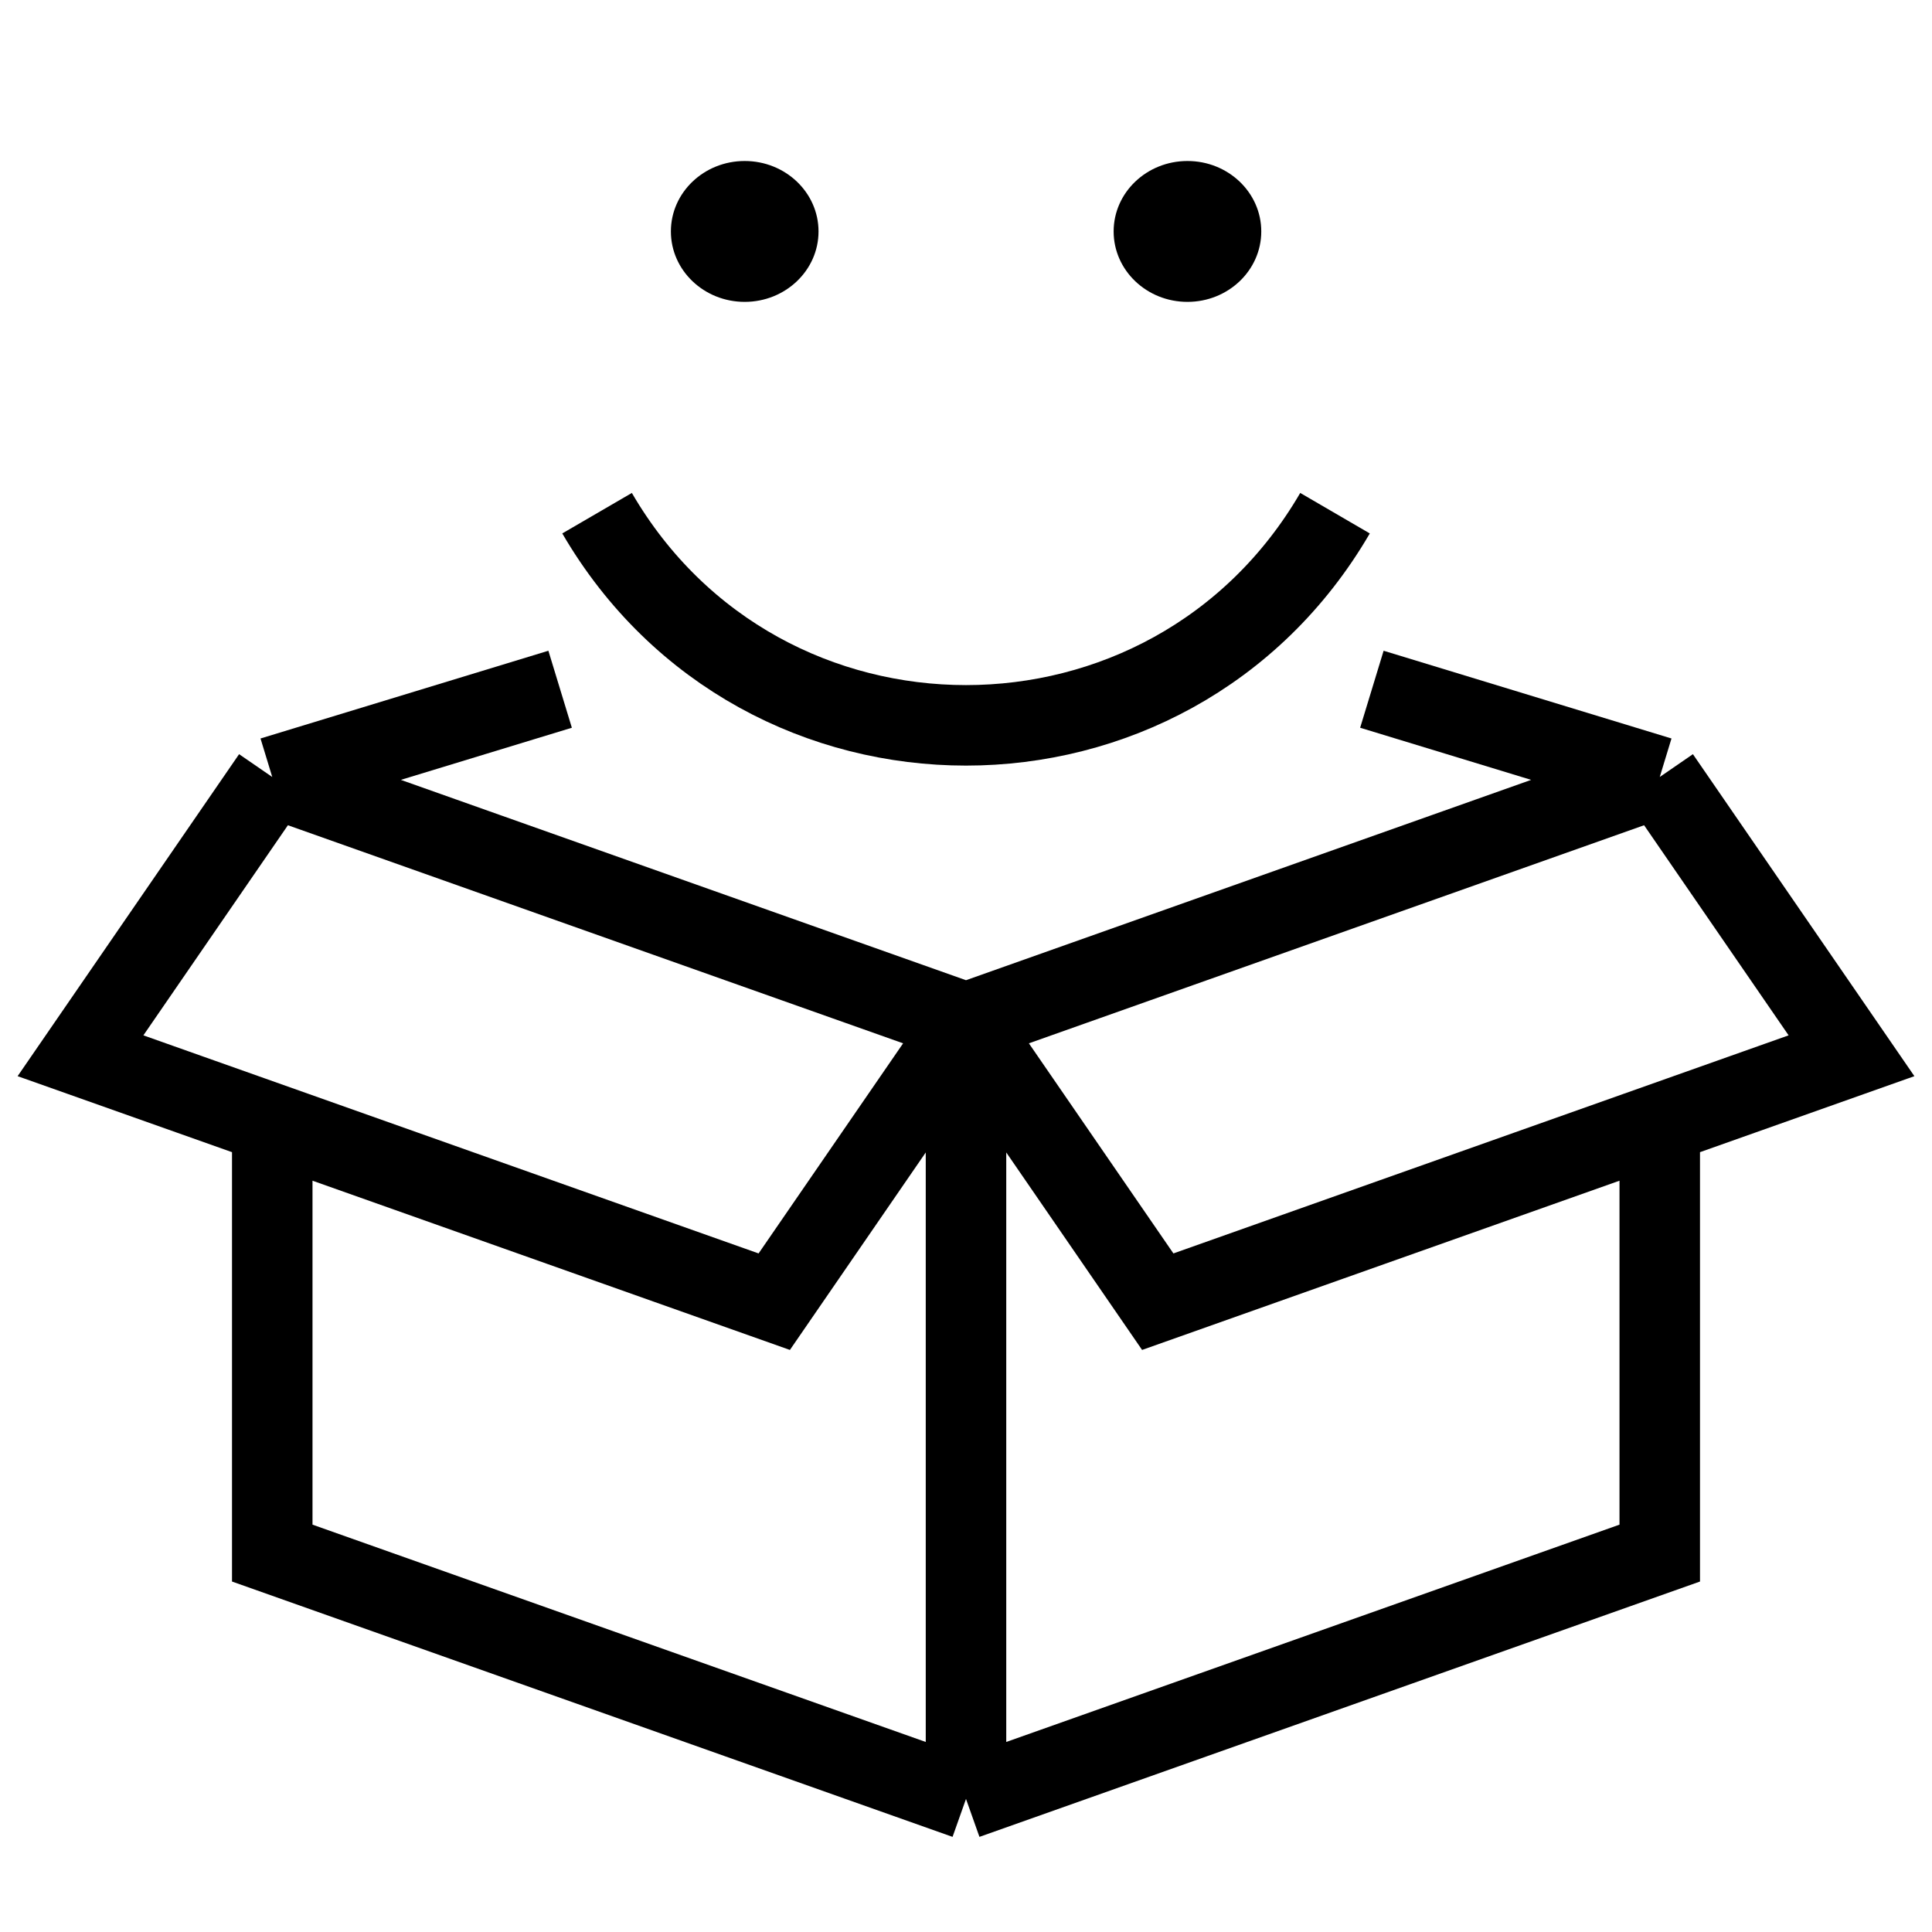 <?xml version="1.0" encoding="UTF-8"?> <svg xmlns="http://www.w3.org/2000/svg" width="24" height="24" viewBox="0 0 24 24" fill="none"> <path d="M7.417 6.375V6.375C9.462 9.889 14.538 9.889 16.584 6.375V6.375" stroke="black"></path> <path d="M12 12.707V22.347M12 12.707L20.618 9.652M12 12.707L14.382 16.17L23 13.115L20.618 9.652M12 12.707L3.382 9.652M12 12.707L9.618 16.17L1 13.115L3.382 9.652M12 22.347L20.618 19.293V14.065M12 22.347L3.382 19.293V14.065M20.618 9.652L17.042 8.562M3.382 9.652L6.958 8.562" stroke="black"></path> <ellipse cx="9.251" cy="2.875" rx="0.917" ry="0.875" fill="black"></ellipse> <ellipse cx="14.751" cy="2.875" rx="0.917" ry="0.875" fill="black"></ellipse> </svg> 